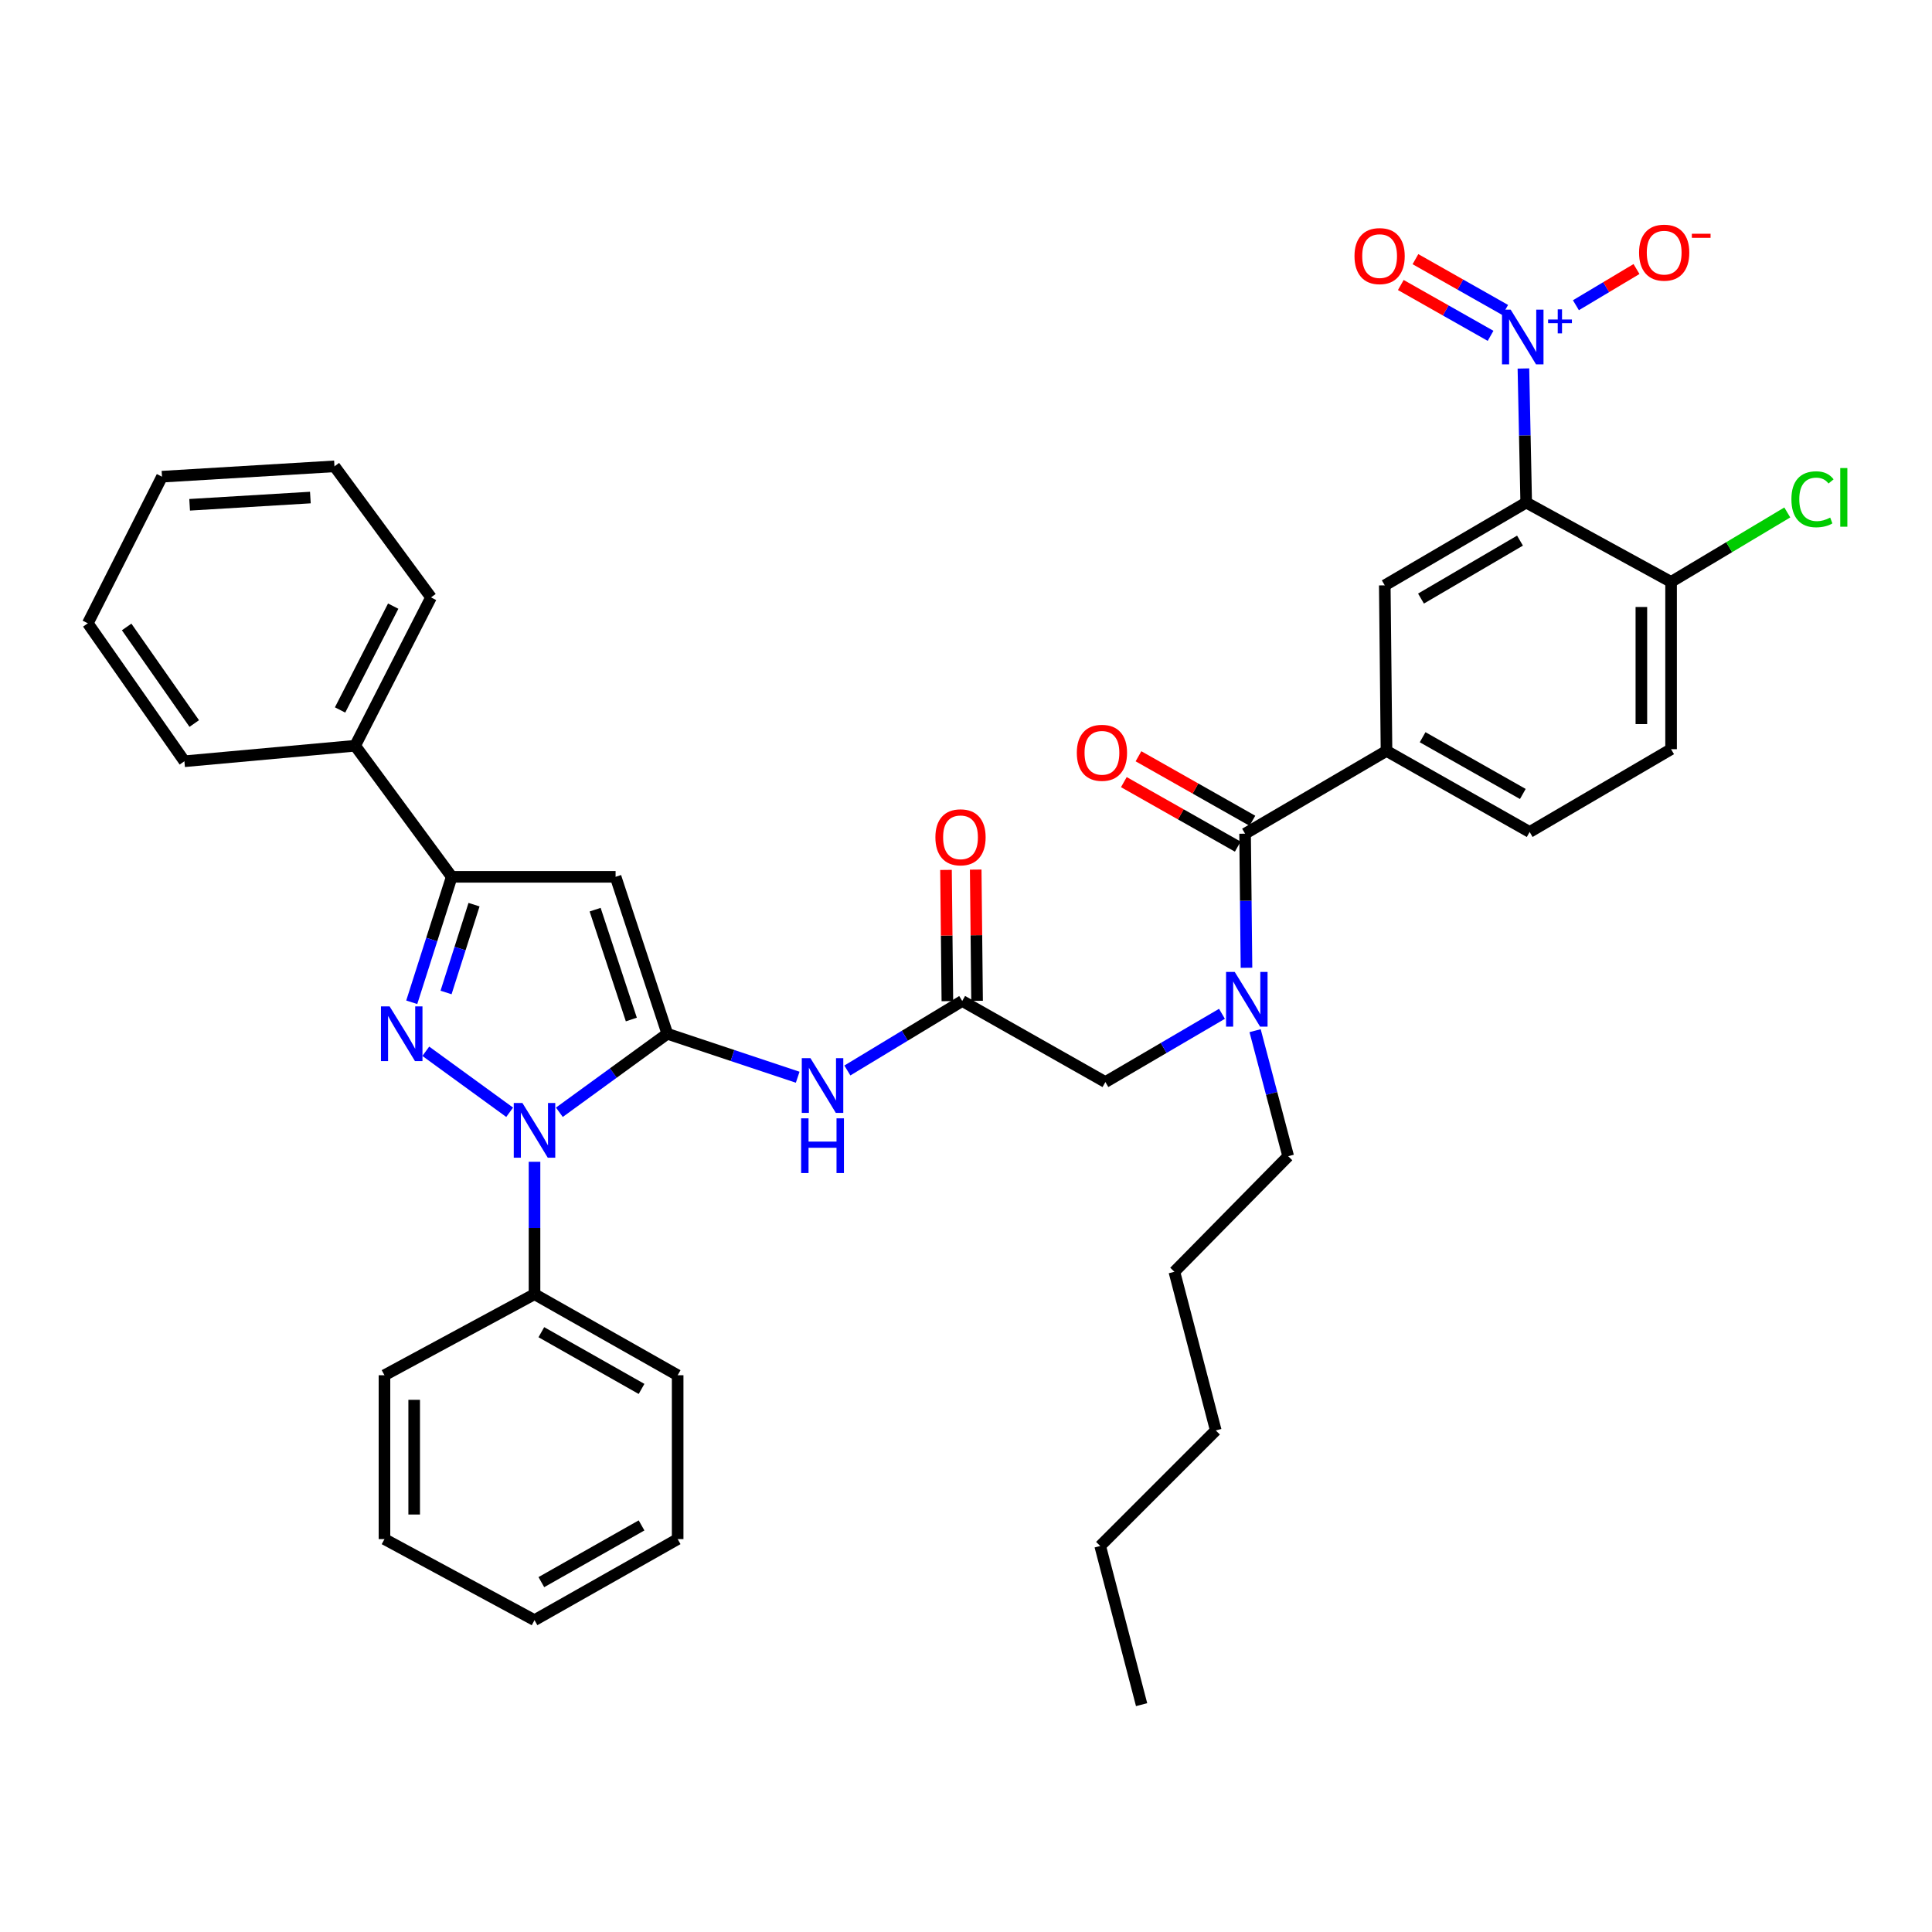 <?xml version='1.0' encoding='iso-8859-1'?>
<svg version='1.1' baseProfile='full'
              xmlns='http://www.w3.org/2000/svg'
                      xmlns:rdkit='http://www.rdkit.org/xml'
                      xmlns:xlink='http://www.w3.org/1999/xlink'
                  xml:space='preserve'
width='1000px' height='1000px' viewBox='0 0 1000 1000'>
<!-- END OF HEADER -->
<rect style='opacity:1.0;fill:#FFFFFF;stroke:none' width='1000' height='1000' x='0' y='0'> </rect>
<path class='bond-0' d='M 788.515,190.729 L 789.237,225.428' style='fill:none;fill-rule:evenodd;stroke:#0000FF;stroke-width:6px;stroke-linecap:butt;stroke-linejoin:miter;stroke-opacity:1' />
<path class='bond-0' d='M 789.237,225.428 L 789.96,260.127' style='fill:none;fill-rule:evenodd;stroke:#000000;stroke-width:6px;stroke-linecap:butt;stroke-linejoin:miter;stroke-opacity:1' />
<path class='bond-1' d='M 815.69,157.986 L 831.369,148.618' style='fill:none;fill-rule:evenodd;stroke:#0000FF;stroke-width:6px;stroke-linecap:butt;stroke-linejoin:miter;stroke-opacity:1' />
<path class='bond-1' d='M 831.369,148.618 L 847.047,139.25' style='fill:none;fill-rule:evenodd;stroke:#FF0000;stroke-width:6px;stroke-linecap:butt;stroke-linejoin:miter;stroke-opacity:1' />
<path class='bond-2' d='M 779.095,160.449 L 755.863,147.294' style='fill:none;fill-rule:evenodd;stroke:#0000FF;stroke-width:6px;stroke-linecap:butt;stroke-linejoin:miter;stroke-opacity:1' />
<path class='bond-2' d='M 755.863,147.294 L 732.631,134.14' style='fill:none;fill-rule:evenodd;stroke:#FF0000;stroke-width:6px;stroke-linecap:butt;stroke-linejoin:miter;stroke-opacity:1' />
<path class='bond-2' d='M 771.518,173.83 L 748.286,160.675' style='fill:none;fill-rule:evenodd;stroke:#0000FF;stroke-width:6px;stroke-linecap:butt;stroke-linejoin:miter;stroke-opacity:1' />
<path class='bond-2' d='M 748.286,160.675 L 725.055,147.52' style='fill:none;fill-rule:evenodd;stroke:#FF0000;stroke-width:6px;stroke-linecap:butt;stroke-linejoin:miter;stroke-opacity:1' />
<path class='bond-3' d='M 498.047,518.108 L 468.321,536.093' style='fill:none;fill-rule:evenodd;stroke:#000000;stroke-width:6px;stroke-linecap:butt;stroke-linejoin:miter;stroke-opacity:1' />
<path class='bond-3' d='M 468.321,536.093 L 438.595,554.079' style='fill:none;fill-rule:evenodd;stroke:#0000FF;stroke-width:6px;stroke-linecap:butt;stroke-linejoin:miter;stroke-opacity:1' />
<path class='bond-4' d='M 498.047,518.108 L 572.147,560.07' style='fill:none;fill-rule:evenodd;stroke:#000000;stroke-width:6px;stroke-linecap:butt;stroke-linejoin:miter;stroke-opacity:1' />
<path class='bond-5' d='M 505.735,518.027 L 505.38,484.066' style='fill:none;fill-rule:evenodd;stroke:#000000;stroke-width:6px;stroke-linecap:butt;stroke-linejoin:miter;stroke-opacity:1' />
<path class='bond-5' d='M 505.38,484.066 L 505.024,450.104' style='fill:none;fill-rule:evenodd;stroke:#FF0000;stroke-width:6px;stroke-linecap:butt;stroke-linejoin:miter;stroke-opacity:1' />
<path class='bond-5' d='M 490.359,518.189 L 490.004,484.227' style='fill:none;fill-rule:evenodd;stroke:#000000;stroke-width:6px;stroke-linecap:butt;stroke-linejoin:miter;stroke-opacity:1' />
<path class='bond-5' d='M 490.004,484.227 L 489.648,450.265' style='fill:none;fill-rule:evenodd;stroke:#FF0000;stroke-width:6px;stroke-linecap:butt;stroke-linejoin:miter;stroke-opacity:1' />
<path class='bond-6' d='M 572.147,560.07 L 602.318,542.409' style='fill:none;fill-rule:evenodd;stroke:#000000;stroke-width:6px;stroke-linecap:butt;stroke-linejoin:miter;stroke-opacity:1' />
<path class='bond-6' d='M 602.318,542.409 L 632.489,524.748' style='fill:none;fill-rule:evenodd;stroke:#0000FF;stroke-width:6px;stroke-linecap:butt;stroke-linejoin:miter;stroke-opacity:1' />
<path class='bond-7' d='M 645.179,500.917 L 644.815,466.218' style='fill:none;fill-rule:evenodd;stroke:#0000FF;stroke-width:6px;stroke-linecap:butt;stroke-linejoin:miter;stroke-opacity:1' />
<path class='bond-7' d='M 644.815,466.218 L 644.452,431.519' style='fill:none;fill-rule:evenodd;stroke:#000000;stroke-width:6px;stroke-linecap:butt;stroke-linejoin:miter;stroke-opacity:1' />
<path class='bond-8' d='M 649.636,533.48 L 658.201,565.966' style='fill:none;fill-rule:evenodd;stroke:#0000FF;stroke-width:6px;stroke-linecap:butt;stroke-linejoin:miter;stroke-opacity:1' />
<path class='bond-8' d='M 658.201,565.966 L 666.766,598.452' style='fill:none;fill-rule:evenodd;stroke:#000000;stroke-width:6px;stroke-linecap:butt;stroke-linejoin:miter;stroke-opacity:1' />
<path class='bond-9' d='M 648.241,424.829 L 618.759,408.135' style='fill:none;fill-rule:evenodd;stroke:#000000;stroke-width:6px;stroke-linecap:butt;stroke-linejoin:miter;stroke-opacity:1' />
<path class='bond-9' d='M 618.759,408.135 L 589.278,391.442' style='fill:none;fill-rule:evenodd;stroke:#FF0000;stroke-width:6px;stroke-linecap:butt;stroke-linejoin:miter;stroke-opacity:1' />
<path class='bond-9' d='M 640.664,438.209 L 611.183,421.516' style='fill:none;fill-rule:evenodd;stroke:#000000;stroke-width:6px;stroke-linecap:butt;stroke-linejoin:miter;stroke-opacity:1' />
<path class='bond-9' d='M 611.183,421.516 L 581.702,404.823' style='fill:none;fill-rule:evenodd;stroke:#FF0000;stroke-width:6px;stroke-linecap:butt;stroke-linejoin:miter;stroke-opacity:1' />
<path class='bond-10' d='M 644.452,431.519 L 717.655,388.669' style='fill:none;fill-rule:evenodd;stroke:#000000;stroke-width:6px;stroke-linecap:butt;stroke-linejoin:miter;stroke-opacity:1' />
<path class='bond-11' d='M 789.96,260.127 L 716.758,302.977' style='fill:none;fill-rule:evenodd;stroke:#000000;stroke-width:6px;stroke-linecap:butt;stroke-linejoin:miter;stroke-opacity:1' />
<path class='bond-11' d='M 786.748,279.825 L 735.506,309.82' style='fill:none;fill-rule:evenodd;stroke:#000000;stroke-width:6px;stroke-linecap:butt;stroke-linejoin:miter;stroke-opacity:1' />
<path class='bond-12' d='M 789.96,260.127 L 864.948,301.192' style='fill:none;fill-rule:evenodd;stroke:#000000;stroke-width:6px;stroke-linecap:butt;stroke-linejoin:miter;stroke-opacity:1' />
<path class='bond-13' d='M 716.758,302.977 L 717.655,388.669' style='fill:none;fill-rule:evenodd;stroke:#000000;stroke-width:6px;stroke-linecap:butt;stroke-linejoin:miter;stroke-opacity:1' />
<path class='bond-14' d='M 276.663,601.346 L 276.663,635.608' style='fill:none;fill-rule:evenodd;stroke:#0000FF;stroke-width:6px;stroke-linecap:butt;stroke-linejoin:miter;stroke-opacity:1' />
<path class='bond-14' d='M 276.663,635.608 L 276.663,669.869' style='fill:none;fill-rule:evenodd;stroke:#000000;stroke-width:6px;stroke-linecap:butt;stroke-linejoin:miter;stroke-opacity:1' />
<path class='bond-15' d='M 289.528,575.709 L 317.463,555.391' style='fill:none;fill-rule:evenodd;stroke:#0000FF;stroke-width:6px;stroke-linecap:butt;stroke-linejoin:miter;stroke-opacity:1' />
<path class='bond-15' d='M 317.463,555.391 L 345.398,535.074' style='fill:none;fill-rule:evenodd;stroke:#000000;stroke-width:6px;stroke-linecap:butt;stroke-linejoin:miter;stroke-opacity:1' />
<path class='bond-16' d='M 263.798,575.709 L 220.395,544.141' style='fill:none;fill-rule:evenodd;stroke:#0000FF;stroke-width:6px;stroke-linecap:butt;stroke-linejoin:miter;stroke-opacity:1' />
<path class='bond-17' d='M 345.398,535.074 L 318.625,453.841' style='fill:none;fill-rule:evenodd;stroke:#000000;stroke-width:6px;stroke-linecap:butt;stroke-linejoin:miter;stroke-opacity:1' />
<path class='bond-17' d='M 326.778,527.702 L 308.037,470.839' style='fill:none;fill-rule:evenodd;stroke:#000000;stroke-width:6px;stroke-linecap:butt;stroke-linejoin:miter;stroke-opacity:1' />
<path class='bond-18' d='M 345.398,535.074 L 379.141,546.322' style='fill:none;fill-rule:evenodd;stroke:#000000;stroke-width:6px;stroke-linecap:butt;stroke-linejoin:miter;stroke-opacity:1' />
<path class='bond-18' d='M 379.141,546.322 L 412.885,557.569' style='fill:none;fill-rule:evenodd;stroke:#0000FF;stroke-width:6px;stroke-linecap:butt;stroke-linejoin:miter;stroke-opacity:1' />
<path class='bond-19' d='M 318.625,453.841 L 233.813,453.841' style='fill:none;fill-rule:evenodd;stroke:#000000;stroke-width:6px;stroke-linecap:butt;stroke-linejoin:miter;stroke-opacity:1' />
<path class='bond-20' d='M 233.813,453.841 L 223.466,486.312' style='fill:none;fill-rule:evenodd;stroke:#000000;stroke-width:6px;stroke-linecap:butt;stroke-linejoin:miter;stroke-opacity:1' />
<path class='bond-20' d='M 223.466,486.312 L 213.12,518.782' style='fill:none;fill-rule:evenodd;stroke:#0000FF;stroke-width:6px;stroke-linecap:butt;stroke-linejoin:miter;stroke-opacity:1' />
<path class='bond-20' d='M 245.36,468.251 L 238.117,490.98' style='fill:none;fill-rule:evenodd;stroke:#000000;stroke-width:6px;stroke-linecap:butt;stroke-linejoin:miter;stroke-opacity:1' />
<path class='bond-20' d='M 238.117,490.98 L 230.875,513.71' style='fill:none;fill-rule:evenodd;stroke:#0000FF;stroke-width:6px;stroke-linecap:butt;stroke-linejoin:miter;stroke-opacity:1' />
<path class='bond-21' d='M 233.813,453.841 L 183.821,385.995' style='fill:none;fill-rule:evenodd;stroke:#000000;stroke-width:6px;stroke-linecap:butt;stroke-linejoin:miter;stroke-opacity:1' />
<path class='bond-22' d='M 666.766,598.452 L 607.855,658.268' style='fill:none;fill-rule:evenodd;stroke:#000000;stroke-width:6px;stroke-linecap:butt;stroke-linejoin:miter;stroke-opacity:1' />
<path class='bond-23' d='M 607.855,658.268 L 629.28,740.389' style='fill:none;fill-rule:evenodd;stroke:#000000;stroke-width:6px;stroke-linecap:butt;stroke-linejoin:miter;stroke-opacity:1' />
<path class='bond-24' d='M 569.464,800.205 L 629.28,740.389' style='fill:none;fill-rule:evenodd;stroke:#000000;stroke-width:6px;stroke-linecap:butt;stroke-linejoin:miter;stroke-opacity:1' />
<path class='bond-25' d='M 569.464,800.205 L 590.89,882.326' style='fill:none;fill-rule:evenodd;stroke:#000000;stroke-width:6px;stroke-linecap:butt;stroke-linejoin:miter;stroke-opacity:1' />
<path class='bond-26' d='M 276.663,669.869 L 350.754,711.823' style='fill:none;fill-rule:evenodd;stroke:#000000;stroke-width:6px;stroke-linecap:butt;stroke-linejoin:miter;stroke-opacity:1' />
<path class='bond-26' d='M 280.2,689.543 L 332.064,718.91' style='fill:none;fill-rule:evenodd;stroke:#000000;stroke-width:6px;stroke-linecap:butt;stroke-linejoin:miter;stroke-opacity:1' />
<path class='bond-27' d='M 276.663,669.869 L 199.001,711.823' style='fill:none;fill-rule:evenodd;stroke:#000000;stroke-width:6px;stroke-linecap:butt;stroke-linejoin:miter;stroke-opacity:1' />
<path class='bond-28' d='M 183.821,385.995 L 223.1,309.222' style='fill:none;fill-rule:evenodd;stroke:#000000;stroke-width:6px;stroke-linecap:butt;stroke-linejoin:miter;stroke-opacity:1' />
<path class='bond-28' d='M 176.023,367.475 L 203.519,313.734' style='fill:none;fill-rule:evenodd;stroke:#000000;stroke-width:6px;stroke-linecap:butt;stroke-linejoin:miter;stroke-opacity:1' />
<path class='bond-29' d='M 183.821,385.995 L 95.447,394.025' style='fill:none;fill-rule:evenodd;stroke:#000000;stroke-width:6px;stroke-linecap:butt;stroke-linejoin:miter;stroke-opacity:1' />
<path class='bond-30' d='M 350.754,711.823 L 350.754,796.635' style='fill:none;fill-rule:evenodd;stroke:#000000;stroke-width:6px;stroke-linecap:butt;stroke-linejoin:miter;stroke-opacity:1' />
<path class='bond-31' d='M 199.001,711.823 L 199.001,796.635' style='fill:none;fill-rule:evenodd;stroke:#000000;stroke-width:6px;stroke-linecap:butt;stroke-linejoin:miter;stroke-opacity:1' />
<path class='bond-31' d='M 214.378,724.544 L 214.378,783.913' style='fill:none;fill-rule:evenodd;stroke:#000000;stroke-width:6px;stroke-linecap:butt;stroke-linejoin:miter;stroke-opacity:1' />
<path class='bond-32' d='M 223.1,309.222 L 173.117,241.375' style='fill:none;fill-rule:evenodd;stroke:#000000;stroke-width:6px;stroke-linecap:butt;stroke-linejoin:miter;stroke-opacity:1' />
<path class='bond-33' d='M 95.447,394.025 L 45.455,322.617' style='fill:none;fill-rule:evenodd;stroke:#000000;stroke-width:6px;stroke-linecap:butt;stroke-linejoin:miter;stroke-opacity:1' />
<path class='bond-33' d='M 100.544,374.495 L 65.55,324.509' style='fill:none;fill-rule:evenodd;stroke:#000000;stroke-width:6px;stroke-linecap:butt;stroke-linejoin:miter;stroke-opacity:1' />
<path class='bond-34' d='M 350.754,796.635 L 276.663,838.588' style='fill:none;fill-rule:evenodd;stroke:#000000;stroke-width:6px;stroke-linecap:butt;stroke-linejoin:miter;stroke-opacity:1' />
<path class='bond-34' d='M 332.064,789.547 L 280.2,818.914' style='fill:none;fill-rule:evenodd;stroke:#000000;stroke-width:6px;stroke-linecap:butt;stroke-linejoin:miter;stroke-opacity:1' />
<path class='bond-35' d='M 199.001,796.635 L 276.663,838.588' style='fill:none;fill-rule:evenodd;stroke:#000000;stroke-width:6px;stroke-linecap:butt;stroke-linejoin:miter;stroke-opacity:1' />
<path class='bond-36' d='M 45.455,322.617 L 83.846,246.732' style='fill:none;fill-rule:evenodd;stroke:#000000;stroke-width:6px;stroke-linecap:butt;stroke-linejoin:miter;stroke-opacity:1' />
<path class='bond-37' d='M 173.117,241.375 L 83.846,246.732' style='fill:none;fill-rule:evenodd;stroke:#000000;stroke-width:6px;stroke-linecap:butt;stroke-linejoin:miter;stroke-opacity:1' />
<path class='bond-37' d='M 160.647,257.528 L 98.157,261.278' style='fill:none;fill-rule:evenodd;stroke:#000000;stroke-width:6px;stroke-linecap:butt;stroke-linejoin:miter;stroke-opacity:1' />
<path class='bond-38' d='M 717.655,388.669 L 791.746,430.631' style='fill:none;fill-rule:evenodd;stroke:#000000;stroke-width:6px;stroke-linecap:butt;stroke-linejoin:miter;stroke-opacity:1' />
<path class='bond-38' d='M 736.346,381.583 L 788.21,410.956' style='fill:none;fill-rule:evenodd;stroke:#000000;stroke-width:6px;stroke-linecap:butt;stroke-linejoin:miter;stroke-opacity:1' />
<path class='bond-39' d='M 864.948,301.192 L 864.948,387.78' style='fill:none;fill-rule:evenodd;stroke:#000000;stroke-width:6px;stroke-linecap:butt;stroke-linejoin:miter;stroke-opacity:1' />
<path class='bond-39' d='M 849.571,314.18 L 849.571,374.792' style='fill:none;fill-rule:evenodd;stroke:#000000;stroke-width:6px;stroke-linecap:butt;stroke-linejoin:miter;stroke-opacity:1' />
<path class='bond-40' d='M 864.948,301.192 L 895.023,283.218' style='fill:none;fill-rule:evenodd;stroke:#000000;stroke-width:6px;stroke-linecap:butt;stroke-linejoin:miter;stroke-opacity:1' />
<path class='bond-40' d='M 895.023,283.218 L 925.099,265.244' style='fill:none;fill-rule:evenodd;stroke:#00CC00;stroke-width:6px;stroke-linecap:butt;stroke-linejoin:miter;stroke-opacity:1' />
<path class='bond-41' d='M 791.746,430.631 L 864.948,387.78' style='fill:none;fill-rule:evenodd;stroke:#000000;stroke-width:6px;stroke-linecap:butt;stroke-linejoin:miter;stroke-opacity:1' />
<path  class='atom-0' d='M 781.915 160.266
L 791.195 175.266
Q 792.115 176.746, 793.595 179.426
Q 795.075 182.106, 795.155 182.266
L 795.155 160.266
L 798.915 160.266
L 798.915 188.586
L 795.035 188.586
L 785.075 172.186
Q 783.915 170.266, 782.675 168.066
Q 781.475 165.866, 781.115 165.186
L 781.115 188.586
L 777.435 188.586
L 777.435 160.266
L 781.915 160.266
' fill='#0000FF'/>
<path  class='atom-0' d='M 801.291 165.371
L 806.28 165.371
L 806.28 160.117
L 808.498 160.117
L 808.498 165.371
L 813.62 165.371
L 813.62 167.272
L 808.498 167.272
L 808.498 172.552
L 806.28 172.552
L 806.28 167.272
L 801.291 167.272
L 801.291 165.371
' fill='#0000FF'/>
<path  class='atom-3' d='M 484.159 433.385
Q 484.159 426.585, 487.519 422.785
Q 490.879 418.985, 497.159 418.985
Q 503.439 418.985, 506.799 422.785
Q 510.159 426.585, 510.159 433.385
Q 510.159 440.265, 506.759 444.185
Q 503.359 448.065, 497.159 448.065
Q 490.919 448.065, 487.519 444.185
Q 484.159 440.305, 484.159 433.385
M 497.159 444.865
Q 501.479 444.865, 503.799 441.985
Q 506.159 439.065, 506.159 433.385
Q 506.159 427.825, 503.799 425.025
Q 501.479 422.185, 497.159 422.185
Q 492.839 422.185, 490.479 424.985
Q 488.159 427.785, 488.159 433.385
Q 488.159 439.105, 490.479 441.985
Q 492.839 444.865, 497.159 444.865
' fill='#FF0000'/>
<path  class='atom-4' d='M 639.089 503.06
L 648.369 518.06
Q 649.289 519.54, 650.769 522.22
Q 652.249 524.9, 652.329 525.06
L 652.329 503.06
L 656.089 503.06
L 656.089 531.38
L 652.209 531.38
L 642.249 514.98
Q 641.089 513.06, 639.849 510.86
Q 638.649 508.66, 638.289 507.98
L 638.289 531.38
L 634.609 531.38
L 634.609 503.06
L 639.089 503.06
' fill='#0000FF'/>
<path  class='atom-6' d='M 557.361 389.646
Q 557.361 382.846, 560.721 379.046
Q 564.081 375.246, 570.361 375.246
Q 576.641 375.246, 580.001 379.046
Q 583.361 382.846, 583.361 389.646
Q 583.361 396.526, 579.961 400.446
Q 576.561 404.326, 570.361 404.326
Q 564.121 404.326, 560.721 400.446
Q 557.361 396.566, 557.361 389.646
M 570.361 401.126
Q 574.681 401.126, 577.001 398.246
Q 579.361 395.326, 579.361 389.646
Q 579.361 384.086, 577.001 381.286
Q 574.681 378.446, 570.361 378.446
Q 566.041 378.446, 563.681 381.246
Q 561.361 384.046, 561.361 389.646
Q 561.361 395.366, 563.681 398.246
Q 566.041 401.126, 570.361 401.126
' fill='#FF0000'/>
<path  class='atom-9' d='M 270.403 570.906
L 279.683 585.906
Q 280.603 587.386, 282.083 590.066
Q 283.563 592.746, 283.643 592.906
L 283.643 570.906
L 287.403 570.906
L 287.403 599.226
L 283.523 599.226
L 273.563 582.826
Q 272.403 580.906, 271.163 578.706
Q 269.963 576.506, 269.603 575.826
L 269.603 599.226
L 265.923 599.226
L 265.923 570.906
L 270.403 570.906
' fill='#0000FF'/>
<path  class='atom-13' d='M 201.668 520.914
L 210.948 535.914
Q 211.868 537.394, 213.348 540.074
Q 214.828 542.754, 214.908 542.914
L 214.908 520.914
L 218.668 520.914
L 218.668 549.234
L 214.788 549.234
L 204.828 532.834
Q 203.668 530.914, 202.428 528.714
Q 201.228 526.514, 200.868 525.834
L 200.868 549.234
L 197.188 549.234
L 197.188 520.914
L 201.668 520.914
' fill='#0000FF'/>
<path  class='atom-15' d='M 419.482 547.695
L 428.762 562.695
Q 429.682 564.175, 431.162 566.855
Q 432.642 569.535, 432.722 569.695
L 432.722 547.695
L 436.482 547.695
L 436.482 576.015
L 432.602 576.015
L 422.642 559.615
Q 421.482 557.695, 420.242 555.495
Q 419.042 553.295, 418.682 552.615
L 418.682 576.015
L 415.002 576.015
L 415.002 547.695
L 419.482 547.695
' fill='#0000FF'/>
<path  class='atom-15' d='M 414.662 578.847
L 418.502 578.847
L 418.502 590.887
L 432.982 590.887
L 432.982 578.847
L 436.822 578.847
L 436.822 607.167
L 432.982 607.167
L 432.982 594.087
L 418.502 594.087
L 418.502 607.167
L 414.662 607.167
L 414.662 578.847
' fill='#0000FF'/>
<path  class='atom-34' d='M 848.377 130.768
Q 848.377 123.968, 851.737 120.168
Q 855.097 116.368, 861.377 116.368
Q 867.657 116.368, 871.017 120.168
Q 874.377 123.968, 874.377 130.768
Q 874.377 137.648, 870.977 141.568
Q 867.577 145.448, 861.377 145.448
Q 855.137 145.448, 851.737 141.568
Q 848.377 137.688, 848.377 130.768
M 861.377 142.248
Q 865.697 142.248, 868.017 139.368
Q 870.377 136.448, 870.377 130.768
Q 870.377 125.208, 868.017 122.408
Q 865.697 119.568, 861.377 119.568
Q 857.057 119.568, 854.697 122.368
Q 852.377 125.168, 852.377 130.768
Q 852.377 136.488, 854.697 139.368
Q 857.057 142.248, 861.377 142.248
' fill='#FF0000'/>
<path  class='atom-34' d='M 875.697 120.99
L 885.386 120.99
L 885.386 123.102
L 875.697 123.102
L 875.697 120.99
' fill='#FF0000'/>
<path  class='atom-35' d='M 701.084 132.553
Q 701.084 125.753, 704.444 121.953
Q 707.804 118.153, 714.084 118.153
Q 720.364 118.153, 723.724 121.953
Q 727.084 125.753, 727.084 132.553
Q 727.084 139.433, 723.684 143.353
Q 720.284 147.233, 714.084 147.233
Q 707.844 147.233, 704.444 143.353
Q 701.084 139.473, 701.084 132.553
M 714.084 144.033
Q 718.404 144.033, 720.724 141.153
Q 723.084 138.233, 723.084 132.553
Q 723.084 126.993, 720.724 124.193
Q 718.404 121.353, 714.084 121.353
Q 709.764 121.353, 707.404 124.153
Q 705.084 126.953, 705.084 132.553
Q 705.084 138.273, 707.404 141.153
Q 709.764 144.033, 714.084 144.033
' fill='#FF0000'/>
<path  class='atom-38' d='M 927.231 258.424
Q 927.231 251.384, 930.511 247.704
Q 933.831 243.984, 940.111 243.984
Q 945.951 243.984, 949.071 248.104
L 946.431 250.264
Q 944.151 247.264, 940.111 247.264
Q 935.831 247.264, 933.551 250.144
Q 931.311 252.984, 931.311 258.424
Q 931.311 264.024, 933.631 266.904
Q 935.991 269.784, 940.551 269.784
Q 943.671 269.784, 947.311 267.904
L 948.431 270.904
Q 946.951 271.864, 944.711 272.424
Q 942.471 272.984, 939.991 272.984
Q 933.831 272.984, 930.511 269.224
Q 927.231 265.464, 927.231 258.424
' fill='#00CC00'/>
<path  class='atom-38' d='M 952.511 242.264
L 956.191 242.264
L 956.191 272.624
L 952.511 272.624
L 952.511 242.264
' fill='#00CC00'/>
</svg>

